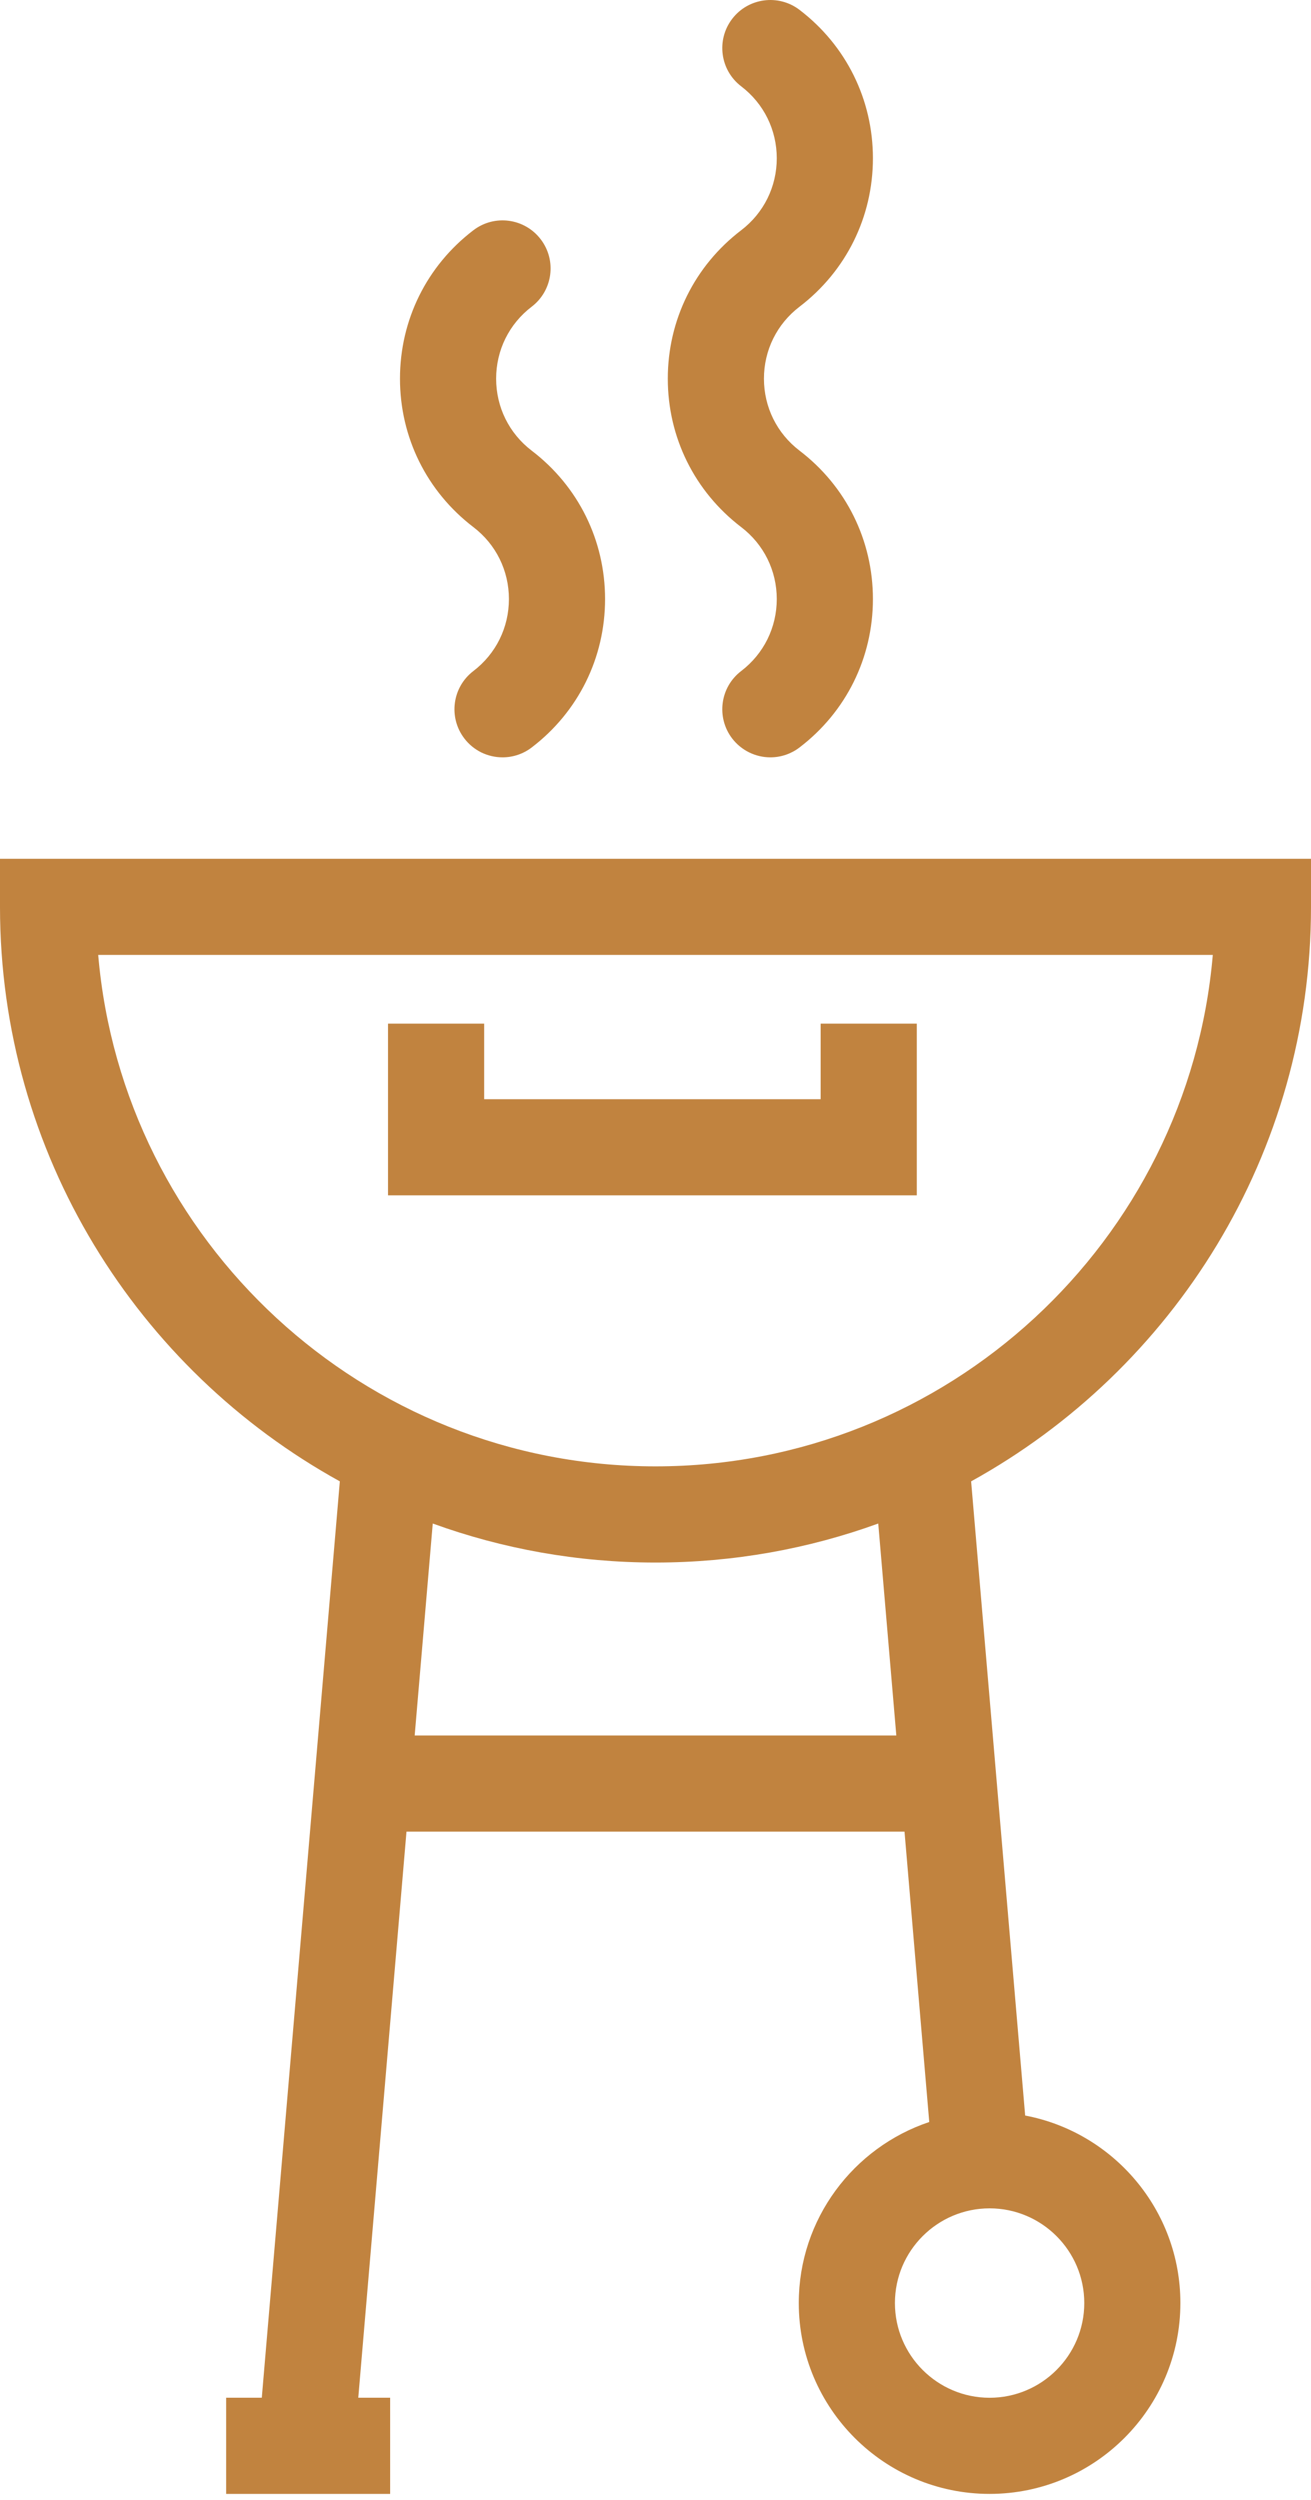 <svg width="32" height="61" viewBox="0 0 32 61" fill="none" xmlns="http://www.w3.org/2000/svg">
<path d="M32 22.129V20.956H0V22.129C0 28.16 3.355 33.422 8.295 36.148L6.39 58.509H5.52V60.856H9.523V58.509H8.745L9.922 44.695H22.078L22.682 51.781C20.834 52.399 19.497 54.145 19.497 56.198C19.497 58.767 21.586 60.856 24.154 60.856C26.723 60.856 28.812 58.767 28.812 56.198C28.812 53.927 27.178 52.032 25.023 51.623L23.704 36.148C28.645 33.421 32 28.16 32 22.129ZM2.397 23.302H29.603C29.006 30.284 23.133 35.782 16 35.782C8.867 35.782 2.994 30.284 2.397 23.302ZM26.466 56.199C26.466 57.473 25.429 58.51 24.155 58.51C22.881 58.51 21.844 57.473 21.844 56.199C21.844 54.924 22.881 53.888 24.155 53.888C25.429 53.888 26.466 54.924 26.466 56.199ZM21.878 42.349H10.122L10.563 37.177C12.261 37.793 14.092 38.129 16 38.129C17.908 38.129 19.739 37.793 21.437 37.177L21.878 42.349Z" fill="#C1833F"/>
<path d="M22.378 24.979H20.031V26.823H11.818V24.979H9.471V29.169H22.378V24.979ZM18.091 5.619C16.953 6.488 16.3 7.808 16.3 9.24C16.3 10.672 16.953 11.992 18.091 12.862C18.643 13.283 18.96 13.923 18.96 14.618C18.96 15.313 18.643 15.953 18.091 16.375C17.576 16.768 17.478 17.505 17.871 18.02C17.981 18.163 18.122 18.279 18.284 18.359C18.446 18.439 18.624 18.481 18.804 18.481C19.061 18.481 19.311 18.396 19.516 18.239C20.654 17.37 21.307 16.05 21.307 14.618C21.307 13.186 20.654 11.866 19.516 10.997C18.964 10.575 18.647 9.935 18.647 9.24C18.647 8.546 18.964 7.905 19.516 7.484C20.654 6.614 21.307 5.294 21.307 3.862C21.307 2.43 20.654 1.11 19.516 0.241C19.001 -0.152 18.264 -0.054 17.871 0.461C17.478 0.976 17.576 1.712 18.091 2.106C18.643 2.527 18.96 3.168 18.96 3.862C18.96 4.557 18.643 5.197 18.091 5.619ZM11.554 12.862C12.106 13.283 12.422 13.923 12.422 14.618C12.422 15.313 12.106 15.953 11.554 16.375C11.039 16.768 10.94 17.505 11.334 18.02C11.443 18.163 11.584 18.279 11.746 18.36C11.908 18.439 12.086 18.481 12.267 18.481C12.524 18.481 12.774 18.396 12.978 18.24C14.117 17.37 14.769 16.05 14.769 14.618C14.769 13.186 14.117 11.866 12.978 10.997C12.426 10.575 12.11 9.935 12.11 9.24C12.11 8.546 12.426 7.905 12.978 7.484C13.493 7.09 13.592 6.354 13.198 5.839C12.805 5.324 12.069 5.225 11.554 5.619C10.416 6.488 9.763 7.808 9.763 9.24C9.763 10.672 10.416 11.992 11.554 12.862Z" fill="#C1833F"/>
</svg>
